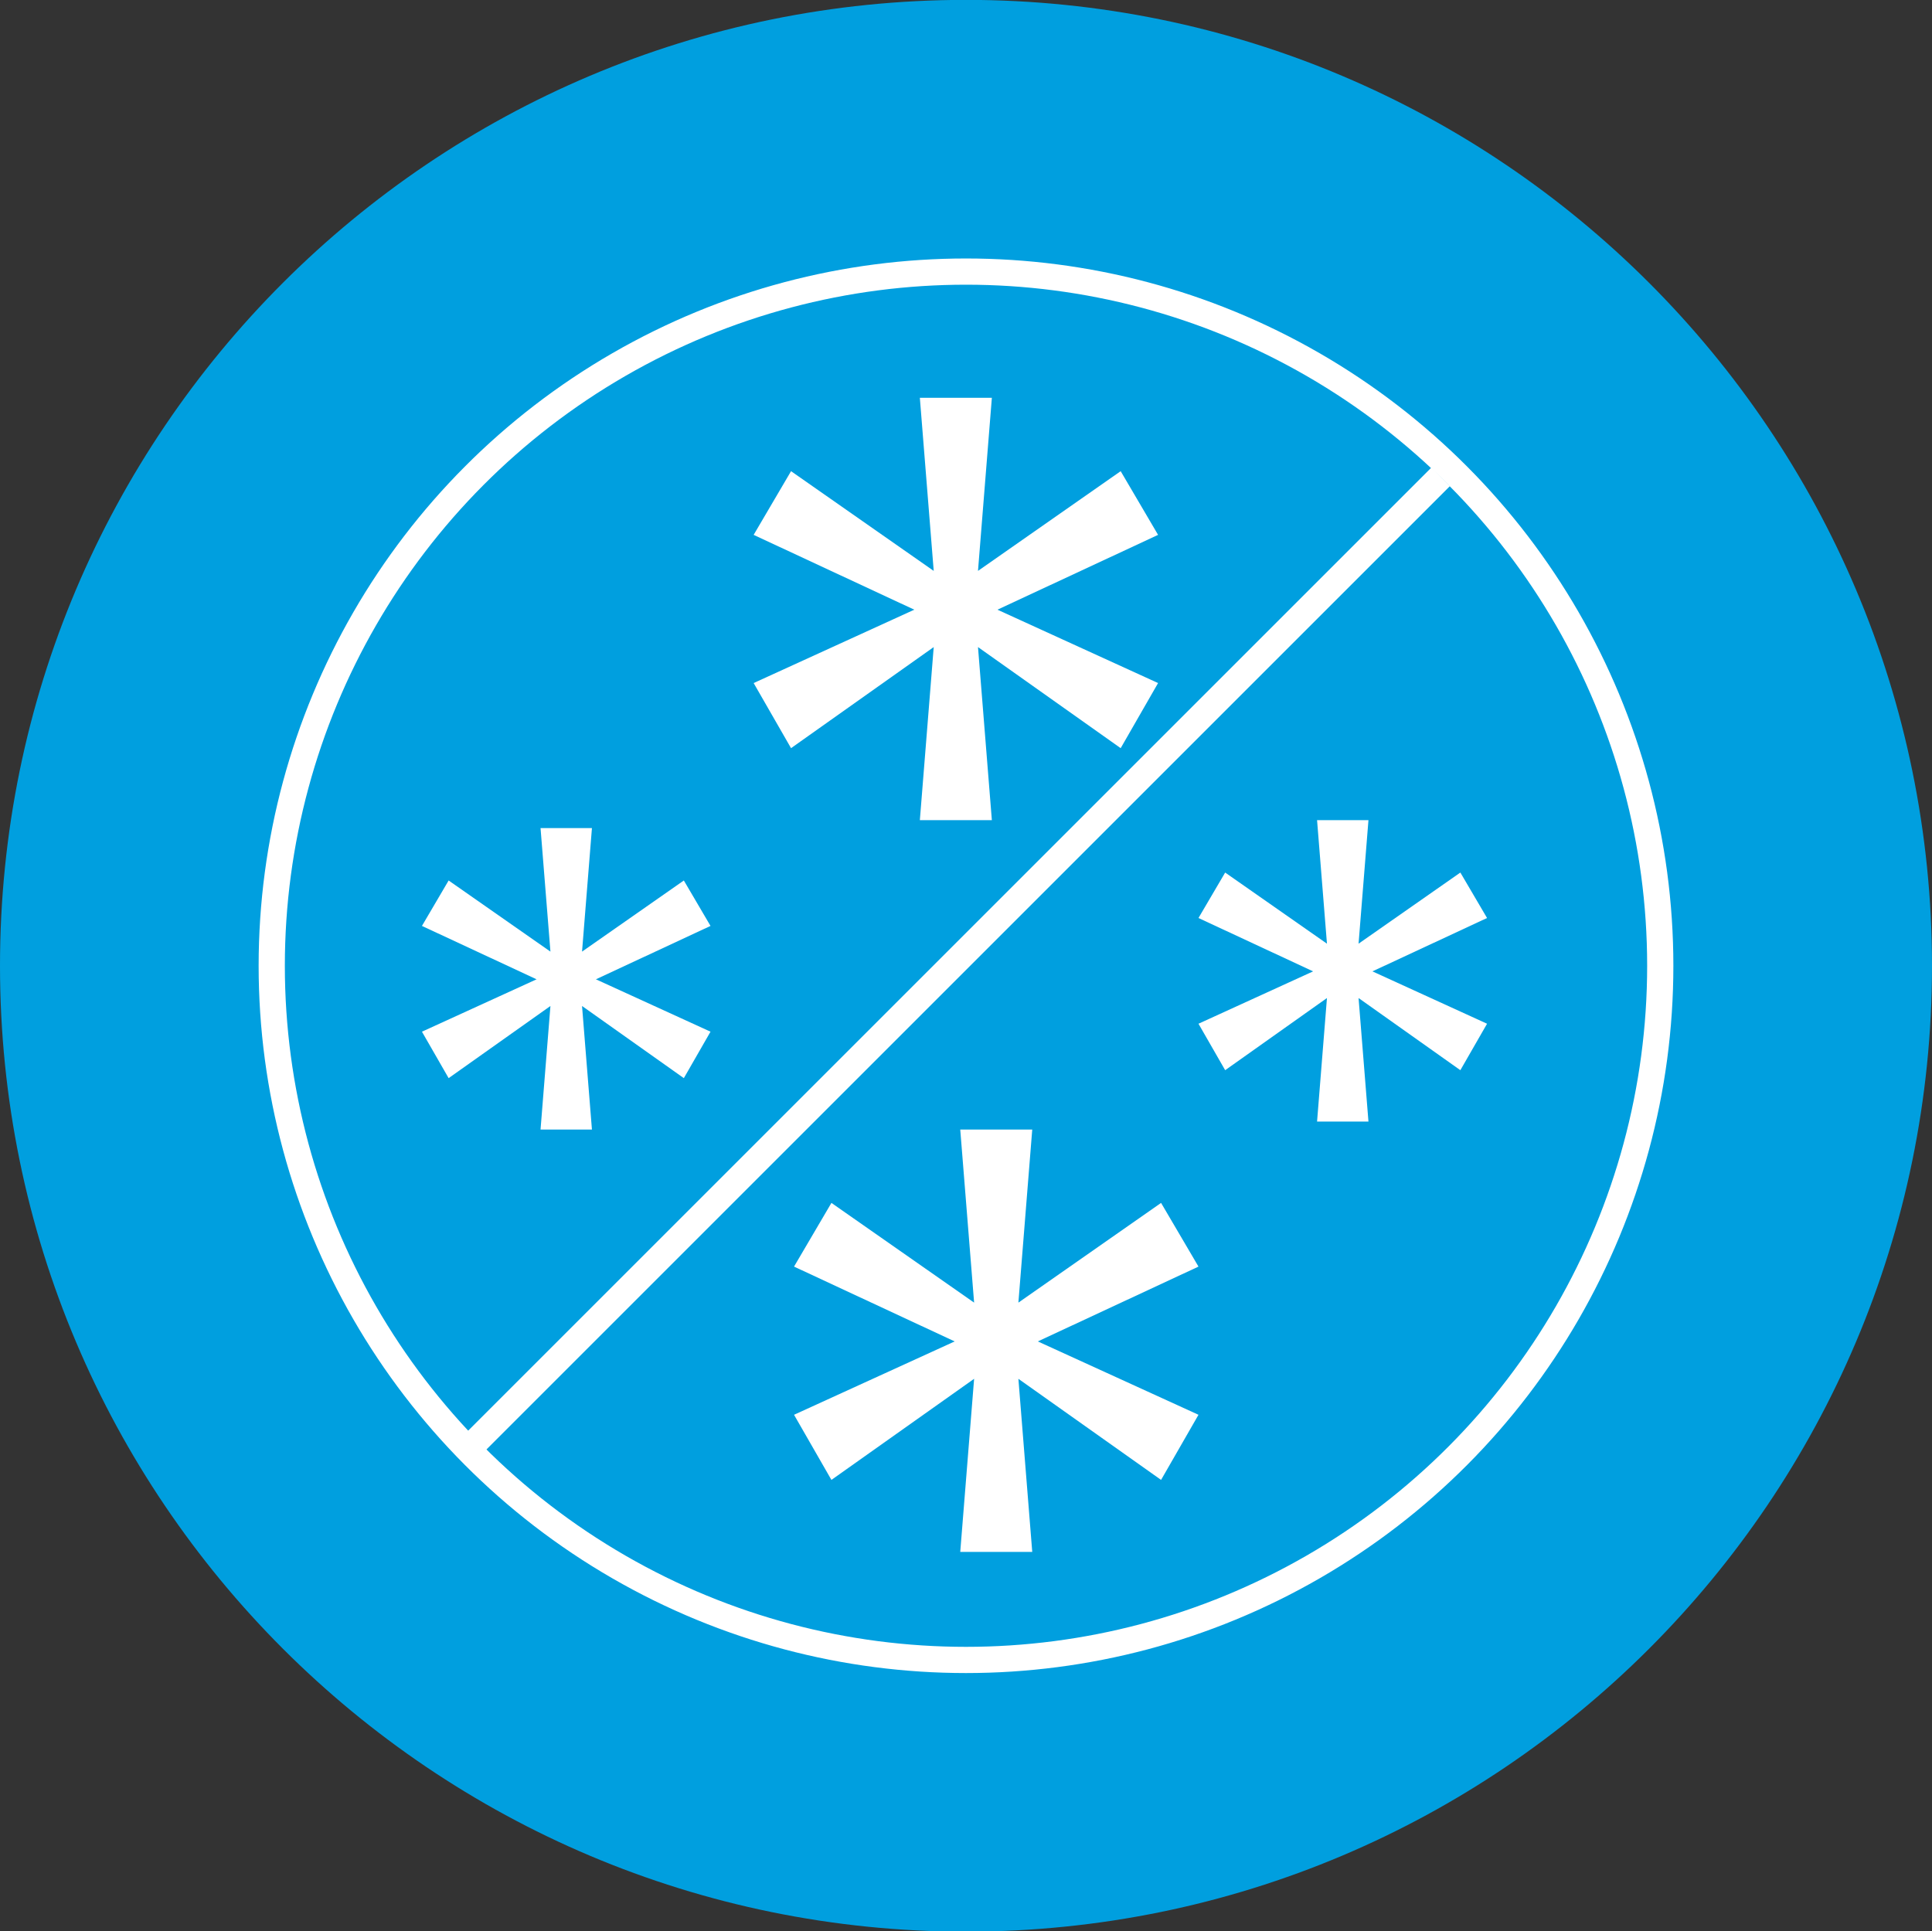 <?xml version="1.0" encoding="utf-8"?>
<!-- Generator: Adobe Illustrator 16.0.0, SVG Export Plug-In . SVG Version: 6.00 Build 0)  -->
<!DOCTYPE svg PUBLIC "-//W3C//DTD SVG 1.1//EN" "http://www.w3.org/Graphics/SVG/1.1/DTD/svg11.dtd">
<svg version="1.1" id="Layer_1" xmlns="http://www.w3.org/2000/svg" xmlns:xlink="http://www.w3.org/1999/xlink" x="0px" y="0px"
	 width="147.4px" height="147.367px" viewBox="0 0 147.4 147.367" enable-background="new 0 0 147.4 147.367" xml:space="preserve">
<rect x="0" y="0" width="147.4" height="147.367" fill="#333333" stroke="none"/>
<g>
	<defs>
		<rect id="SVGID_1_" x="-8.504" y="-8.513" width="164.408" height="164.408"/>
	</defs>
	<clipPath id="SVGID_2_">
		<use xlink:href="#SVGID_1_"  overflow="visible"/>
	</clipPath>
	<path clip-path="url(#SVGID_2_)" fill="#009FDF" d="M147.4,73.691c0,40.703-32.997,73.7-73.7,73.7S0,114.395,0,73.691
		c0-40.703,32.997-73.7,73.7-73.7S147.4,32.989,147.4,73.691"/>
	<polygon clip-path="url(#SVGID_2_)" fill="#FFFFFF" points="70.179,62.581 75.673,62.581 74.615,49.374 85.501,57.087 
		88.354,52.119 76.098,46.521 88.354,40.812 85.501,35.952 74.615,43.561 75.673,30.354 70.179,30.354 71.237,43.561 60.352,35.952 
		57.499,40.812 69.755,46.521 57.499,52.119 60.352,57.087 71.237,49.374 	"/>
	<polygon clip-path="url(#SVGID_2_)" fill="#FFFFFF" points="73.261,118.414 78.754,118.414 77.697,105.207 88.583,112.921 
		91.437,107.952 79.179,102.354 91.437,96.645 88.583,91.785 77.697,99.394 78.754,86.187 73.261,86.187 74.319,99.394 
		63.433,91.785 60.58,96.645 72.836,102.354 60.58,107.952 63.433,112.921 74.319,105.207 	"/>
	<polygon clip-path="url(#SVGID_2_)" fill="#FFFFFF" points="100.484,85.58 104.405,85.58 103.65,76.153 111.417,81.659 
		113.453,78.114 104.708,74.118 113.453,70.046 111.417,66.578 103.65,72.006 104.405,62.581 100.484,62.581 101.239,72.006 
		93.473,66.578 91.437,70.046 100.183,74.118 91.437,78.114 93.473,81.659 101.239,76.153 	"/>
	<polygon clip-path="url(#SVGID_2_)" fill="#FFFFFF" points="41.24,86.186 45.161,86.186 44.406,76.76 52.173,82.265 54.208,78.721 
		45.464,74.724 54.208,70.651 52.173,67.184 44.406,72.611 45.161,63.187 41.24,63.187 41.995,72.611 34.228,67.184 32.192,70.651 
		40.938,74.724 32.192,78.721 34.228,82.265 41.995,76.76 	"/>
	
		<circle clip-path="url(#SVGID_2_)" fill="none" stroke="#FFFFFF" stroke-width="2" stroke-miterlimit="10" cx="73.7" cy="73.691" r="52.968"/>
	<line clip-path="url(#SVGID_2_)" fill="#009FE1" x1="109.913" y1="36.384" x2="35.795" y2="110.502"/>
	
		<line clip-path="url(#SVGID_2_)" fill="none" stroke="#FFFFFF" stroke-width="2" stroke-miterlimit="10" x1="109.913" y1="36.384" x2="35.795" y2="110.502"/>
</g>
</svg>
